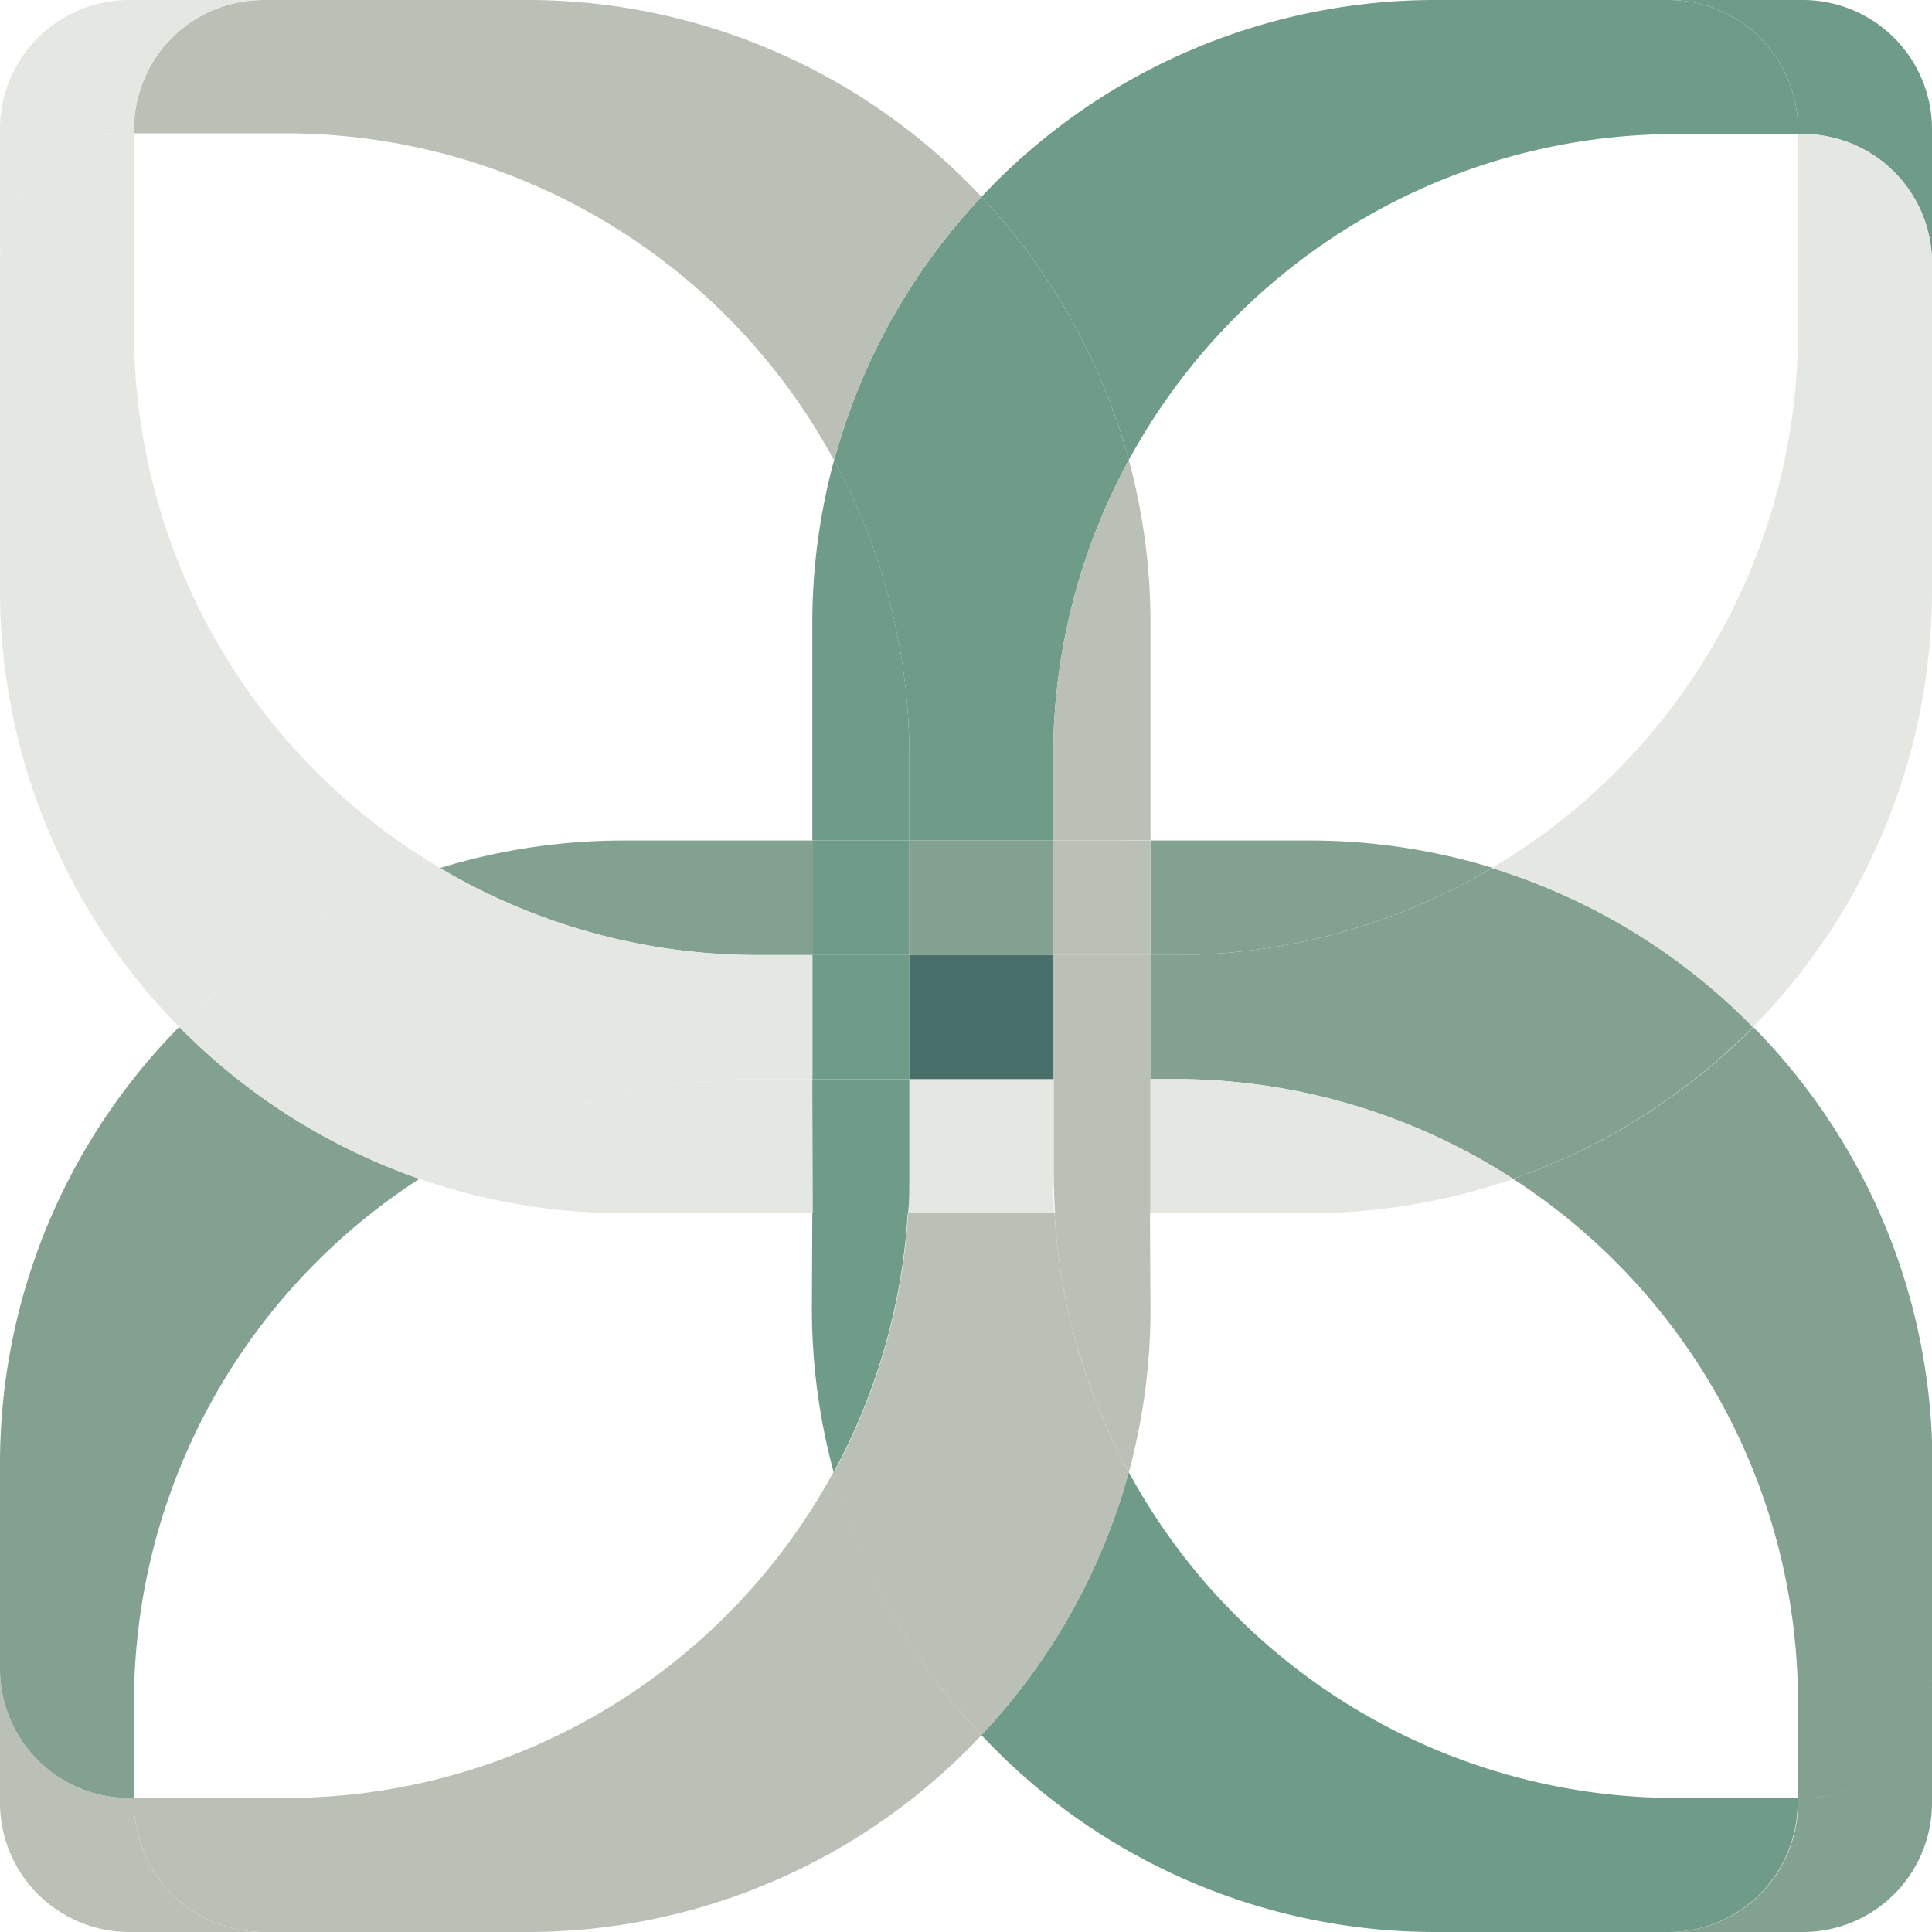 <svg xmlns="http://www.w3.org/2000/svg" viewBox="0 0 141.73 141.73"><g id="Layer_2" data-name="Layer 2"><g id="Layer_2-2" data-name="Layer 2"><path d="M66.62,89c.06-1,.09-1.9.09-2.87v-7H77.26v7c0,1,0,1.92.1,2.87Z" style="fill:#e5e7e2"></path><rect x="59.59" y="70.06" width="7.12" height="9.1" style="fill:#6f9c88"></rect><rect x="77.26" y="70.06" width="7.14" height="9.1" style="fill:#bac0b6"></rect><path d="M0,122.43a9.48,9.48,0,0,0,9.47,9.47h.36v.36a9.48,9.48,0,0,0,9.48,9.47H9.47A9.48,9.48,0,0,1,0,132.26Z" style="fill:#bac0b6"></path><rect x="66.71" y="61.66" width="10.55" height="8.4" style="fill:#82a191"></rect><path d="M84.4,89h-7c-.06-1-.1-1.9-.1-2.87v-7H84.4Z" style="fill:#bac0b6"></path><path d="M86.14,70.06H84.4v-8.4H96a45.74,45.74,0,0,1,13.47,2A45.5,45.5,0,0,1,86.14,70.06Z" style="fill:#82a191"></path><path d="M141.73,122.43v9.83a9.47,9.47,0,0,1-9.47,9.47h-9.83a9.47,9.47,0,0,0,9.47-9.47v-.36h.36A9.47,9.47,0,0,0,141.73,122.43Z" style="fill:#82a191"></path><path d="M66.71,61.66H59.59V45.76a45.51,45.51,0,0,1,1.6-12A45.59,45.59,0,0,1,66.71,55.6Z" style="fill:#6f9c88"></path><path d="M38.63,141.73H19.31a9.48,9.48,0,0,1-9.48-9.47v-.36H20.94a45.77,45.77,0,0,0,40.25-24A45.52,45.52,0,0,0,72,127.29,45.67,45.67,0,0,1,38.63,141.73Z" style="fill:#bac0b6"></path><path d="M45.77,89a45.62,45.62,0,0,1-15-2.52A45.54,45.54,0,0,1,55.6,79.16h4V89Z" style="fill:#e5e7e2"></path><path d="M109.44,63.68a45.67,45.67,0,0,1,19.15,11.66A45.85,45.85,0,0,1,111,86.48a45.57,45.57,0,0,0-24.83-7.32H84.4v-9.1h1.74A45.5,45.5,0,0,0,109.44,63.68Z" style="fill:#82a191"></path><path d="M59.59,89h7a45.54,45.54,0,0,1-5.43,19,45.64,45.64,0,0,1-1.6-12Z" style="fill:#6f9c88"></path><path d="M141.73,9.47v9.84a9.48,9.48,0,0,0-9.47-9.48h-.36V9.47A9.48,9.48,0,0,0,122.43,0h9.83A9.48,9.48,0,0,1,141.73,9.47Z" style="fill:#6f9c88"></path><path d="M131.9,9.83H123A45.74,45.74,0,0,0,82.81,33.75,45.68,45.68,0,0,0,72,14.44,45.6,45.6,0,0,1,105.36,0h17.07a9.48,9.48,0,0,1,9.47,9.47Z" style="fill:#6f9c88"></path><path d="M9.47,131.9A9.48,9.48,0,0,1,0,122.43v-15a45.61,45.61,0,0,1,13.15-32.1A45.85,45.85,0,0,0,30.77,86.48,45.73,45.73,0,0,0,9.83,124.93v7Z" style="fill:#82a191"></path><path d="M45.77,61.66H59.59v8.4h-4a45.56,45.56,0,0,1-23.31-6.38A45.86,45.86,0,0,1,45.77,61.66Z" style="fill:#82a191"></path><path d="M59.59,79.16h7.12v7c0,1,0,1.92-.09,2.87h-7Z" style="fill:#6f9c88"></path><path d="M30.77,86.48A45.85,45.85,0,0,1,13.15,75.34,45.63,45.63,0,0,1,32.29,63.68,45.56,45.56,0,0,0,55.6,70.06h4v9.1h-4A45.54,45.54,0,0,0,30.77,86.48Z" style="fill:#e5e7e2"></path><path d="M32.29,63.68A45.63,45.63,0,0,0,13.15,75.34,45.65,45.65,0,0,1,0,43.23V19.31A9.49,9.49,0,0,1,9.47,9.83h.36V24.3A45.72,45.72,0,0,0,32.29,63.68Z" style="fill:#e5e7e2"></path><path d="M61.19,33.78A45.52,45.52,0,0,1,72,14.44,45.68,45.68,0,0,1,82.81,33.75,45.54,45.54,0,0,0,77.26,55.6v6.06H66.71V55.6A45.59,45.59,0,0,0,61.19,33.78Z" style="fill:#6f9c88"></path><path d="M61.19,108a45.54,45.54,0,0,0,5.43-19H77.36a45.16,45.16,0,0,0,5.45,19A45.72,45.72,0,0,1,72,127.29,45.52,45.52,0,0,1,61.19,108Z" style="fill:#bac0b6"></path><rect x="77.26" y="61.66" width="7.14" height="8.4" style="fill:#bac0b6"></rect><path d="M109.44,63.68A45.7,45.7,0,0,0,131.9,24.3V9.83h.36a9.48,9.48,0,0,1,9.47,9.48V43.23a45.64,45.64,0,0,1-13.14,32.11A45.67,45.67,0,0,0,109.44,63.68Z" style="fill:#e5e7e2"></path><path d="M84.4,96a45.73,45.73,0,0,1-1.59,12,45.16,45.16,0,0,1-5.45-19h7Z" style="fill:#bac0b6"></path><rect x="59.59" y="61.66" width="7.12" height="8.4" style="fill:#6f9c88"></rect><path d="M86.14,79.16A45.57,45.57,0,0,1,111,86.48,45.71,45.71,0,0,1,96,89H84.4V79.16Z" style="fill:#e5e7e2"></path><path d="M38.63,0A45.64,45.64,0,0,1,72,14.44,45.52,45.52,0,0,0,61.19,33.78a45.76,45.76,0,0,0-40.25-24H9.83V9.47A9.49,9.49,0,0,1,19.31,0Z" style="fill:#bac0b6"></path><path d="M122.43,141.73H105.36A45.6,45.6,0,0,1,72,127.29,45.72,45.72,0,0,0,82.81,108,45.71,45.71,0,0,0,123,131.9h8.87v.36A9.47,9.47,0,0,1,122.43,141.73Z" style="fill:#6f9c88"></path><rect x="66.71" y="70.06" width="10.55" height="9.1" style="fill:#486f6a"></rect><path d="M9.47,9.83A9.49,9.49,0,0,0,0,19.31V9.47A9.48,9.48,0,0,1,9.47,0h9.84A9.49,9.49,0,0,0,9.83,9.47v.36Z" style="fill:#e5e7e2"></path><path d="M77.26,61.66V55.6a45.54,45.54,0,0,1,5.55-21.85,45.79,45.79,0,0,1,1.59,12v15.9Z" style="fill:#bac0b6"></path><path d="M131.9,131.9v-7A45.74,45.74,0,0,0,111,86.48a45.85,45.85,0,0,0,17.62-11.14,45.6,45.6,0,0,1,13.14,32.1v15a9.47,9.47,0,0,1-9.47,9.47Z" style="fill:#82a191"></path></g></g></svg>